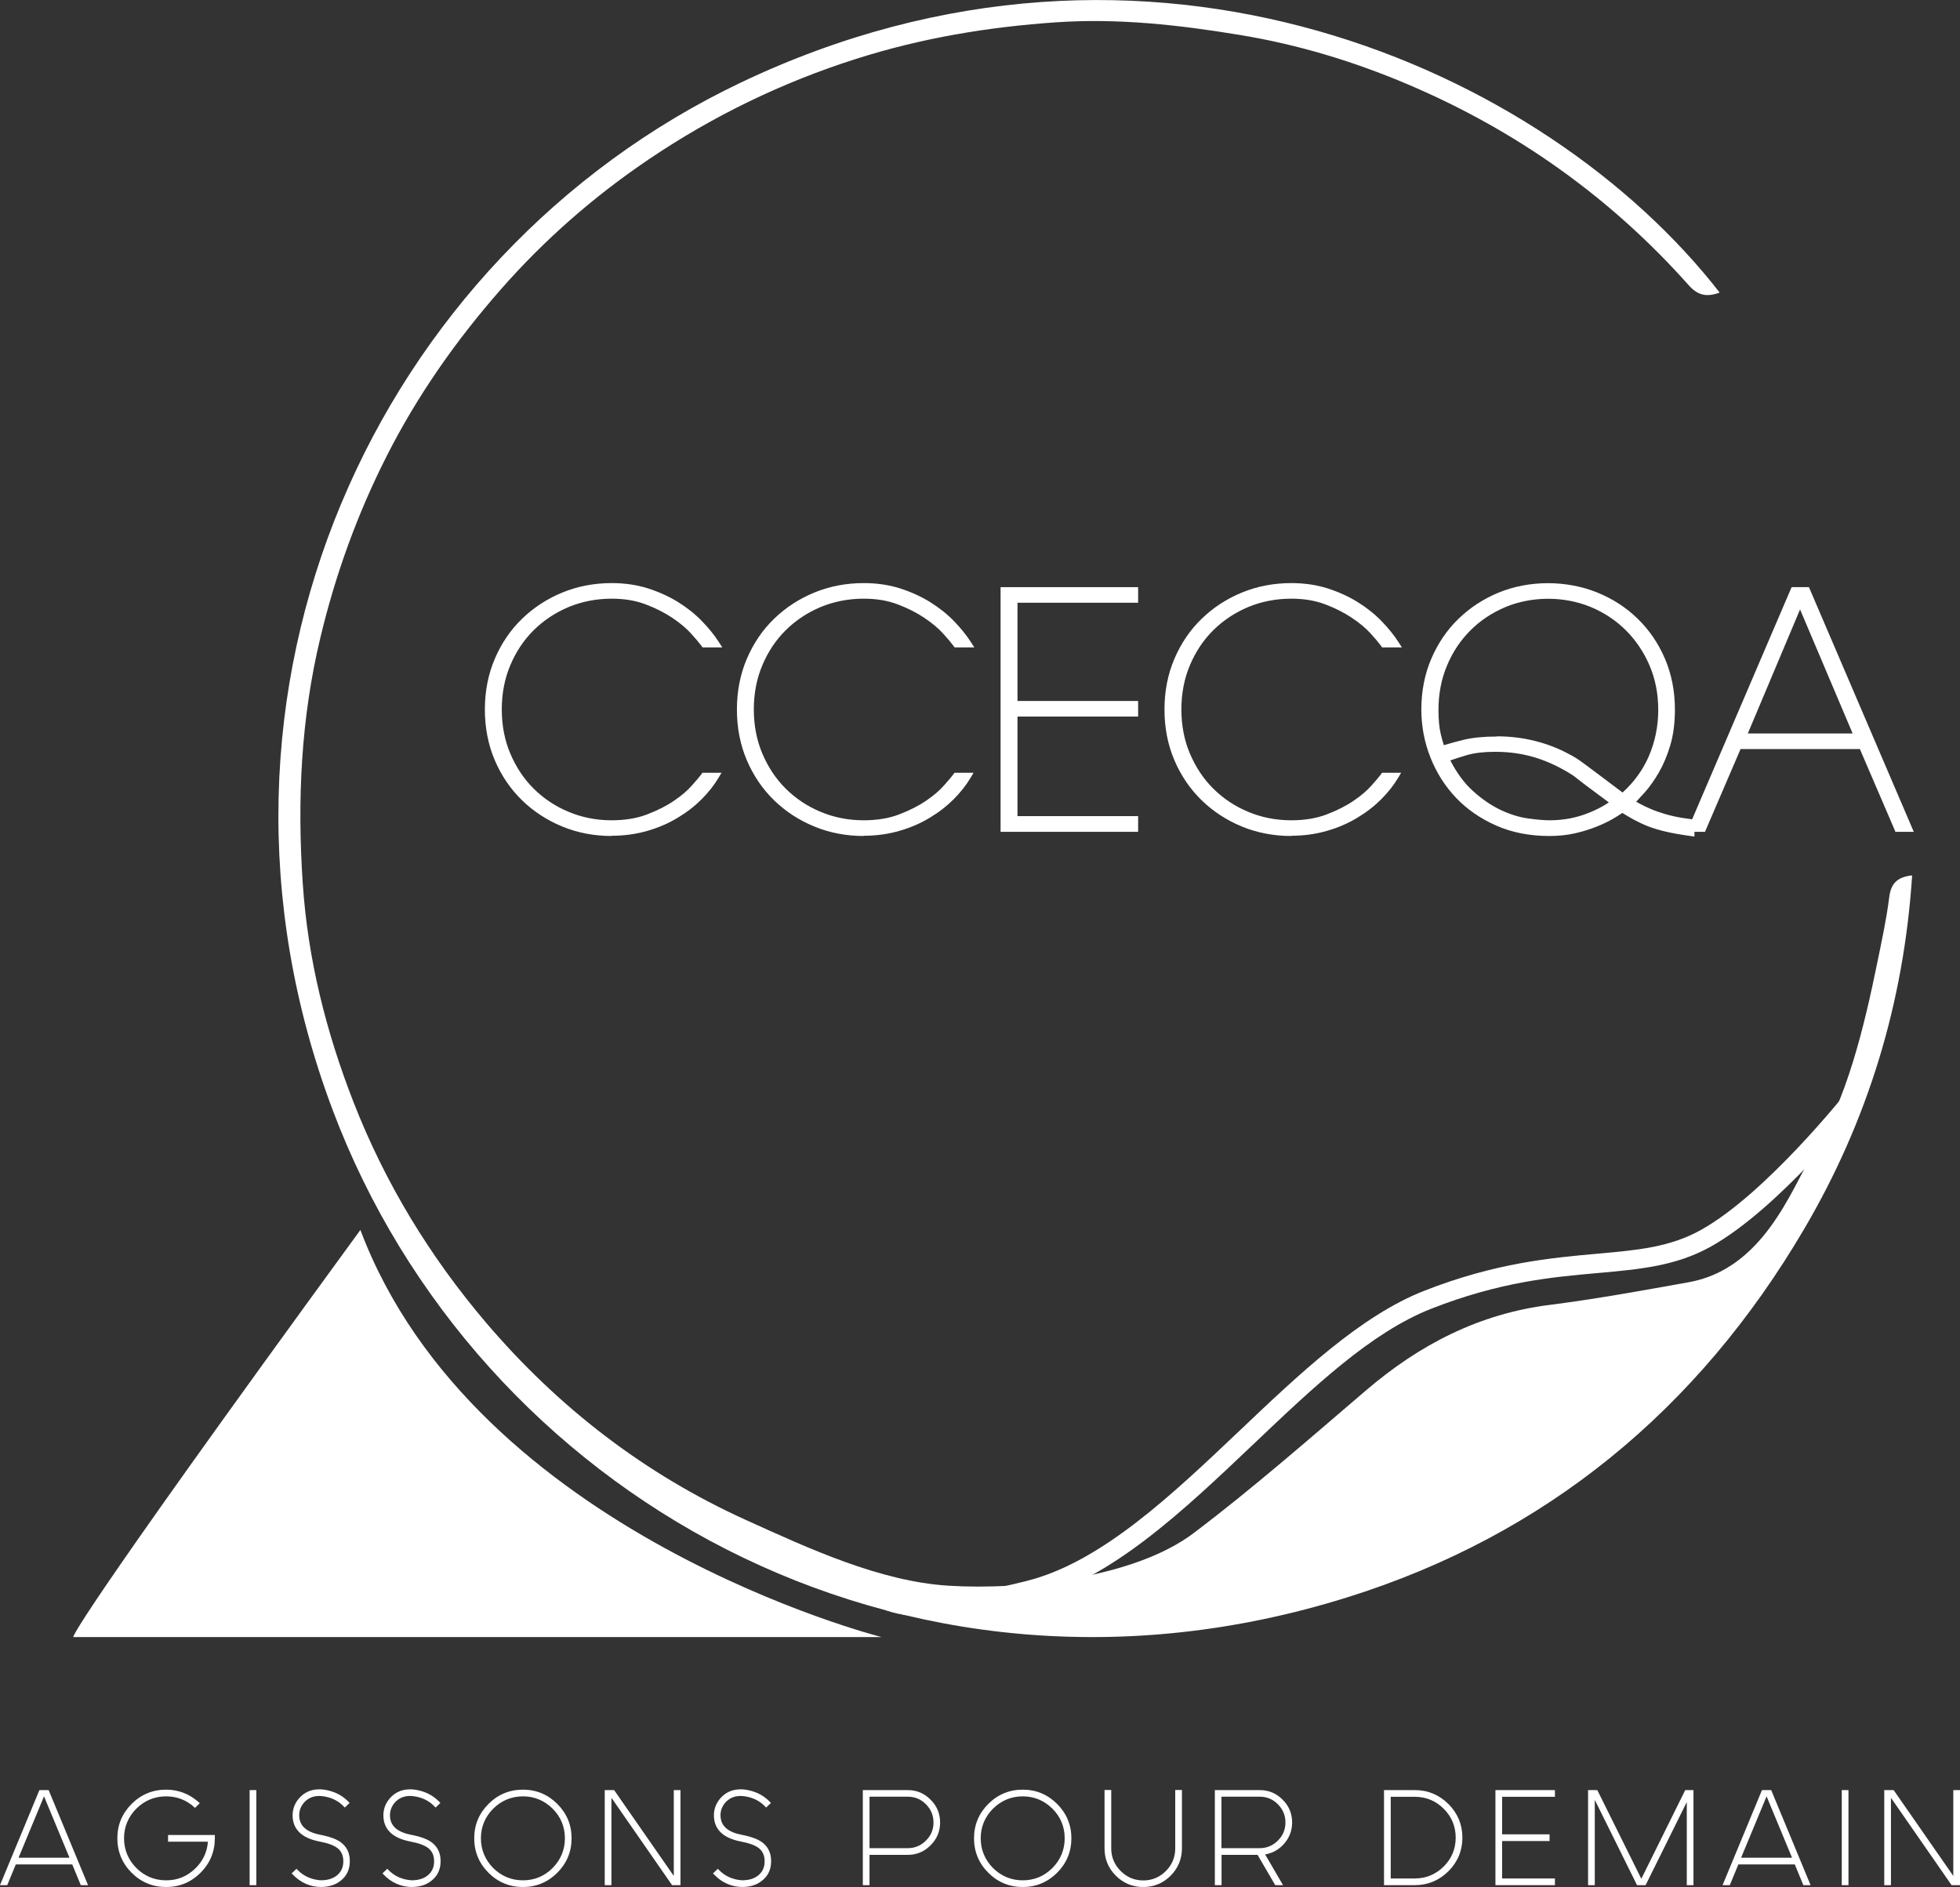 <?xml version="1.0" encoding="UTF-8"?>
<svg xmlns="http://www.w3.org/2000/svg" id="Calque_2" viewBox="0 0 178.55 171.91">
  <rect x="0" y="0" width="178.55" height="171.91" fill="#333333" stroke="none"/>
  <defs>
    <style>.cls-1{fill:#fff;stroke-width:0px;}</style>
  </defs>
  <g id="Calque_1-2">
    <path class="cls-1" d="m156.66,26.65c-1.2.45-2.01.25-2.82-.66-7.15-8.04-15.75-14.13-25.63-18.32-4.88-2.07-9.95-3.61-15.23-4.48-5.56-.92-11.12-1.54-16.73-1.16-6.19.42-12.28,1.43-18.25,3.33-6.76,2.15-13.04,5.2-18.89,9.15-4.99,3.37-9.51,7.32-13.49,11.86-4.09,4.66-7.62,9.69-10.42,15.23-2.66,5.26-4.64,10.74-6.01,16.47-1.78,7.4-2.12,14.87-1.61,22.41.46,6.9,2.12,13.51,4.63,19.94,2.89,7.4,6.96,14.07,12.08,20.09,6.57,7.71,14.45,13.79,23.68,17.97,5.67,2.57,12.17,5.59,18.44,5.98,6.82.42,16.97-.75,22.31-4.78,5.44-4.11,10.57-8.62,15.76-13.05,4.85-4.14,10.26-6.94,16.67-7.75,4.25-.54,8.47-1.31,12.7-2.07,6.75-1.21,9.3-8.34,11.22-11.6,3.18-4.94,4.77-11.78,5.95-17.53.4-1.96.83-3.93,1.08-5.92.15-1.22.67-1.86,2.09-2.01-.75,11.57-4.02,22.34-9.87,32.27-9.64,16.39-23.49,27.85-41.62,33.51-40.63,12.71-79.27-9.58-92.38-44.37C15.88,62.86,34.4,23.3,67.45,7.54c37.15-17.72,73.38-1.26,89.21,19.12Z"></path>
    <path class="cls-1" d="m84.32,147.23c-4.28,0-5.15-1.49-5.32-2.13l1.7-.46c-.02-.06-.03-.09-.03-.09.01.02,1.62,2.32,12.88-.53,6.77-1.71,13.18-7.81,19.39-13.7,5.4-5.13,10.99-10.44,16.76-12.71,6.52-2.57,11.65-3.02,15.76-3.39,3.71-.33,6.65-.59,9.47-2.16,5.95-3.3,13.27-12.55,13.35-12.64l1.39,1.09c-.31.39-7.61,9.62-13.88,13.09-3.15,1.74-6.4,2.03-10.17,2.37-4.21.37-8.99.8-15.27,3.27-5.45,2.15-10.67,7.1-16.19,12.35-6.37,6.05-12.96,12.31-20.17,14.13-4.37,1.1-7.46,1.5-9.66,1.5Z"></path>
    <path class="cls-1" d="m80.31,149.14s-37.04-9.36-47.48-37.09c-27.06,37.09-26.15,37.09-26.15,37.09h73.63Z"></path>
    <path class="cls-1" d="m65.16,70.75c-.37.62-.86,1.24-1.46,1.84-.6.6-1.31,1.15-2.1,1.64-.8.49-1.7.88-2.69,1.17-.99.29-2.06.44-3.19.44-1.56,0-3.01-.28-4.37-.83-1.35-.56-2.54-1.33-3.56-2.32-1.02-.99-1.83-2.18-2.41-3.55-.58-1.37-.88-2.87-.88-4.48s.29-3.11.88-4.49c.58-1.37,1.39-2.56,2.41-3.55,1.02-.99,2.21-1.77,3.56-2.32s2.81-.83,4.37-.83c1.15,0,2.22.16,3.2.47.98.31,1.87.72,2.67,1.21.8.5,1.5,1.06,2.1,1.68.6.62,1.1,1.24,1.49,1.84h-1.02c-.21-.29-.55-.69-.99-1.18-.45-.49-1.03-.98-1.74-1.46-.71-.48-1.54-.9-2.5-1.26-.95-.36-2.03-.54-3.21-.54-1.44,0-2.79.26-4.05.79-1.26.53-2.35,1.26-3.29,2.18-.94.93-1.67,2.03-2.21,3.3-.54,1.27-.8,2.66-.8,4.16s.27,2.89.8,4.16c.54,1.27,1.27,2.37,2.21,3.3.93.93,2.03,1.66,3.29,2.18,1.26.53,2.6.79,4.05.79,1.27,0,2.39-.19,3.36-.56.97-.37,1.81-.8,2.51-1.28.7-.48,1.27-.96,1.69-1.44s.72-.83.88-1.05h.99Z"></path>
    <path class="cls-1" d="m55.72,76.16c-1.59,0-3.11-.29-4.49-.86-1.39-.57-2.62-1.37-3.67-2.39-1.05-1.02-1.89-2.25-2.49-3.66-.6-1.41-.9-2.96-.9-4.61s.3-3.21.9-4.61c.6-1.41,1.43-2.64,2.49-3.66,1.05-1.02,2.28-1.82,3.67-2.39,1.39-.57,2.9-.86,4.49-.86,1.18,0,2.29.16,3.3.48,1,.32,1.93.74,2.75,1.25.82.51,1.55,1.09,2.17,1.73.62.64,1.13,1.27,1.53,1.89l.33.51h-1.8l-.1-.14c-.21-.28-.53-.67-.97-1.15-.43-.47-.99-.94-1.68-1.4-.68-.46-1.5-.88-2.43-1.23-.91-.35-1.95-.52-3.1-.52-1.39,0-2.71.26-3.92.76-1.21.51-2.28,1.22-3.18,2.11-.9.89-1.62,1.97-2.13,3.19-.52,1.22-.78,2.58-.78,4.03s.26,2.81.78,4.03c.52,1.22,1.23,2.3,2.13,3.19.9.89,1.97,1.61,3.18,2.11,1.21.51,2.53.77,3.92.77,1.22,0,2.31-.18,3.24-.54.94-.36,1.77-.78,2.44-1.24.68-.46,1.23-.93,1.63-1.39.42-.47.71-.81.86-1.02l.1-.14h1.74l-.3.5c-.38.64-.89,1.28-1.51,1.91-.62.62-1.35,1.19-2.17,1.68-.82.5-1.75.91-2.77,1.2-1.02.3-2.12.45-3.28.45Zm0-22.38c-1.51,0-2.94.27-4.24.81-1.31.54-2.47,1.3-3.46,2.25-.99.96-1.77,2.12-2.34,3.44-.56,1.33-.85,2.79-.85,4.36s.29,3.03.85,4.36c.56,1.33,1.35,2.49,2.34,3.44.99.96,2.15,1.72,3.46,2.25,1.31.54,2.74.81,4.24.81,1.09,0,2.13-.14,3.09-.43.96-.28,1.84-.66,2.61-1.13.77-.47,1.46-1,2.04-1.59.42-.42.78-.85,1.09-1.28h-.22c-.17.22-.44.53-.8.93-.44.5-1.03,1-1.75,1.49-.72.49-1.59.94-2.58,1.32-1.01.38-2.18.58-3.48.58-1.48,0-2.88-.28-4.17-.82-1.29-.54-2.43-1.3-3.39-2.25-.96-.95-1.73-2.1-2.28-3.4-.55-1.3-.83-2.75-.83-4.29s.28-2.99.83-4.29c.55-1.3,1.32-2.45,2.28-3.4.96-.95,2.1-1.71,3.39-2.25,1.29-.54,2.7-.82,4.17-.82,1.22,0,2.35.19,3.33.57.98.37,1.84.81,2.57,1.3.73.49,1.33,1,1.8,1.51.39.43.7.78.91,1.07h.22c-.31-.42-.68-.85-1.1-1.28-.58-.6-1.27-1.15-2.04-1.63-.77-.48-1.65-.88-2.6-1.18-.95-.3-1.99-.45-3.1-.45Z"></path>
    <path class="cls-1" d="m88.12,70.75c-.37.62-.86,1.24-1.46,1.84-.6.6-1.31,1.15-2.1,1.64-.8.49-1.7.88-2.69,1.17-.99.29-2.06.44-3.19.44-1.56,0-3.01-.28-4.37-.83s-2.54-1.33-3.56-2.32c-1.02-.99-1.83-2.18-2.41-3.55-.58-1.37-.88-2.87-.88-4.48s.29-3.11.88-4.49,1.39-2.56,2.41-3.55c1.02-.99,2.21-1.77,3.56-2.32s2.81-.83,4.37-.83c1.15,0,2.22.16,3.2.47.98.31,1.87.72,2.67,1.21.8.5,1.5,1.06,2.1,1.68.6.62,1.1,1.24,1.49,1.84h-1.02c-.21-.29-.55-.69-.99-1.18-.45-.49-1.03-.98-1.74-1.46-.71-.48-1.54-.9-2.5-1.26-.95-.36-2.03-.54-3.21-.54-1.44,0-2.79.26-4.05.79-1.26.53-2.35,1.26-3.29,2.18-.94.93-1.67,2.03-2.21,3.3-.54,1.27-.8,2.66-.8,4.16s.27,2.89.8,4.16c.54,1.27,1.27,2.37,2.21,3.3.93.93,2.03,1.66,3.29,2.18,1.26.53,2.6.79,4.05.79,1.27,0,2.39-.19,3.36-.56.97-.37,1.81-.8,2.51-1.28.7-.48,1.27-.96,1.69-1.44s.72-.83.88-1.05h.99Z"></path>
    <path class="cls-1" d="m78.68,76.16c-1.59,0-3.11-.29-4.49-.86-1.39-.57-2.62-1.37-3.67-2.39-1.05-1.02-1.89-2.25-2.49-3.66-.6-1.41-.9-2.96-.9-4.61s.3-3.21.9-4.61c.6-1.41,1.43-2.64,2.49-3.66,1.05-1.02,2.28-1.82,3.67-2.39,1.39-.57,2.9-.86,4.49-.86,1.18,0,2.29.16,3.3.48,1,.32,1.93.74,2.75,1.25.82.51,1.55,1.09,2.17,1.73.62.64,1.13,1.27,1.53,1.89l.33.51h-1.8l-.1-.14c-.21-.28-.53-.67-.97-1.15-.43-.47-.99-.94-1.68-1.4-.68-.46-1.5-.88-2.43-1.23-.91-.35-1.95-.52-3.1-.52-1.39,0-2.71.26-3.92.76-1.21.51-2.28,1.22-3.18,2.11-.9.89-1.62,1.97-2.13,3.19-.52,1.22-.78,2.58-.78,4.03s.26,2.81.78,4.03c.52,1.22,1.23,2.3,2.13,3.19.9.89,1.97,1.61,3.18,2.11,1.21.51,2.53.77,3.92.77,1.22,0,2.31-.18,3.24-.54.94-.36,1.77-.78,2.44-1.24.68-.46,1.23-.93,1.63-1.39.42-.47.71-.81.86-1.02l.1-.14h1.74l-.3.5c-.38.64-.89,1.28-1.51,1.91-.62.62-1.35,1.19-2.17,1.68-.82.5-1.75.91-2.77,1.2-1.02.3-2.12.45-3.28.45Zm0-22.38c-1.51,0-2.94.27-4.24.81-1.31.54-2.47,1.3-3.46,2.25-.99.96-1.77,2.12-2.34,3.44-.56,1.33-.85,2.79-.85,4.36s.29,3.03.85,4.36c.56,1.33,1.35,2.49,2.34,3.44.99.96,2.15,1.72,3.46,2.25,1.31.54,2.74.81,4.24.81,1.09,0,2.13-.14,3.09-.43.96-.28,1.84-.66,2.61-1.13.77-.47,1.46-1,2.04-1.59.42-.42.78-.85,1.09-1.28h-.22c-.17.22-.44.53-.8.93-.44.5-1.03,1-1.75,1.49-.72.49-1.59.94-2.58,1.32-1.01.38-2.18.58-3.48.58-1.48,0-2.88-.28-4.17-.82-1.29-.54-2.43-1.3-3.39-2.25-.96-.95-1.73-2.1-2.28-3.4-.55-1.3-.83-2.75-.83-4.29s.28-2.99.83-4.29c.55-1.3,1.32-2.45,2.28-3.4.96-.95,2.1-1.71,3.39-2.25,1.29-.54,2.7-.82,4.17-.82,1.22,0,2.35.19,3.33.57.98.37,1.84.81,2.57,1.3.73.49,1.33,1,1.8,1.51.39.43.7.78.91,1.07h.22c-.31-.42-.68-.85-1.1-1.28-.58-.6-1.27-1.15-2.04-1.63-.77-.48-1.65-.88-2.6-1.18-.95-.3-1.99-.45-3.1-.45Z"></path>
    <path class="cls-1" d="m103.35,53.83v.76h-10.99v9.61h10.99v.76h-10.99v9.73h10.99v.76h-11.86v-21.62h11.86Z"></path>
    <path class="cls-1" d="m103.68,75.78h-12.53v-22.29h12.53v1.42h-10.99v8.95h10.99v1.42h-10.99v9.07h10.99v1.42Zm-11.86-.66h11.2v-.1h-10.99v-10.39h10.99v-.1h-10.99v-10.28h10.99v-.1h-11.2v20.96Z"></path>
    <path class="cls-1" d="m127.07,70.75c-.37.62-.86,1.24-1.46,1.84-.6.6-1.31,1.15-2.1,1.64-.8.49-1.7.88-2.69,1.17-.99.29-2.06.44-3.19.44-1.56,0-3.01-.28-4.37-.83-1.35-.56-2.54-1.33-3.56-2.32-1.02-.99-1.83-2.18-2.41-3.55-.58-1.37-.88-2.87-.88-4.48s.29-3.11.88-4.49c.58-1.37,1.39-2.56,2.41-3.55,1.02-.99,2.21-1.77,3.56-2.32s2.81-.83,4.37-.83c1.15,0,2.22.16,3.2.47.98.31,1.87.72,2.67,1.21.8.5,1.5,1.06,2.1,1.68.6.62,1.1,1.24,1.49,1.84h-1.02c-.21-.29-.55-.69-.99-1.18-.45-.49-1.03-.98-1.74-1.46-.71-.48-1.54-.9-2.5-1.26-.95-.36-2.03-.54-3.21-.54-1.44,0-2.79.26-4.05.79-1.26.53-2.35,1.26-3.29,2.18-.94.93-1.67,2.03-2.21,3.3-.54,1.27-.8,2.66-.8,4.16s.27,2.89.8,4.16c.54,1.27,1.27,2.37,2.21,3.3.93.93,2.03,1.66,3.29,2.18,1.26.53,2.6.79,4.05.79,1.27,0,2.39-.19,3.36-.56.97-.37,1.81-.8,2.51-1.28.7-.48,1.27-.96,1.69-1.44s.72-.83.88-1.05h.99Z"></path>
    <path class="cls-1" d="m117.63,76.16c-1.59,0-3.11-.29-4.49-.86-1.39-.57-2.62-1.37-3.67-2.39-1.05-1.02-1.89-2.25-2.49-3.66-.6-1.41-.9-2.96-.9-4.61s.3-3.21.9-4.61c.6-1.41,1.43-2.64,2.49-3.66,1.05-1.02,2.28-1.82,3.67-2.39,1.39-.57,2.9-.86,4.49-.86,1.18,0,2.29.16,3.3.48,1,.32,1.93.74,2.75,1.25.82.51,1.55,1.09,2.17,1.73.62.64,1.13,1.27,1.53,1.89l.33.51h-1.8l-.1-.14c-.21-.28-.53-.67-.97-1.15-.43-.47-.99-.94-1.68-1.4-.68-.46-1.5-.88-2.43-1.23-.91-.35-1.95-.52-3.1-.52-1.39,0-2.71.26-3.92.76-1.21.51-2.28,1.22-3.18,2.11-.9.89-1.62,1.97-2.13,3.19-.52,1.22-.78,2.58-.78,4.03s.26,2.81.78,4.03c.52,1.22,1.23,2.3,2.13,3.19.9.89,1.97,1.61,3.18,2.11,1.21.51,2.53.77,3.92.77,1.22,0,2.31-.18,3.24-.54.94-.36,1.77-.78,2.44-1.24.68-.46,1.23-.93,1.63-1.39.42-.47.71-.81.86-1.02l.1-.14h1.74l-.3.5c-.38.64-.89,1.28-1.51,1.91-.62.62-1.35,1.19-2.17,1.68-.82.5-1.75.91-2.77,1.2-1.02.3-2.12.45-3.28.45Zm0-22.38c-1.51,0-2.94.27-4.24.81-1.31.54-2.47,1.3-3.46,2.25-.99.96-1.77,2.12-2.34,3.44-.56,1.33-.85,2.79-.85,4.36s.29,3.03.85,4.36c.56,1.33,1.35,2.49,2.34,3.44.99.96,2.15,1.72,3.46,2.25,1.31.54,2.74.81,4.24.81,1.09,0,2.13-.14,3.09-.43.96-.28,1.84-.66,2.61-1.13.77-.47,1.46-1,2.04-1.59.42-.42.78-.85,1.09-1.28h-.22c-.17.22-.44.53-.8.93-.44.5-1.03,1-1.75,1.49-.72.49-1.59.94-2.58,1.32-1.01.38-2.18.58-3.48.58-1.48,0-2.88-.28-4.17-.82-1.29-.54-2.43-1.3-3.39-2.25-.96-.95-1.73-2.1-2.28-3.4-.55-1.3-.83-2.75-.83-4.29s.28-2.99.83-4.29c.55-1.3,1.32-2.45,2.28-3.4.96-.95,2.1-1.71,3.39-2.25,1.29-.54,2.7-.82,4.17-.82,1.22,0,2.35.19,3.33.57.98.37,1.84.81,2.57,1.3.73.49,1.33,1,1.8,1.51.39.43.7.78.91,1.07h.22c-.31-.42-.68-.85-1.1-1.28-.58-.6-1.27-1.15-2.04-1.63-.77-.48-1.65-.88-2.6-1.18-.95-.3-1.99-.45-3.1-.45Z"></path>
    <path class="cls-1" d="m154.04,75.83c-.86-.12-1.58-.24-2.18-.38-.59-.14-1.11-.29-1.56-.47s-.87-.37-1.26-.58c-.39-.21-.81-.46-1.26-.73-.27.19-.62.41-1.04.66-.42.24-.91.48-1.48.7s-1.19.41-1.88.57c-.69.16-1.45.23-2.27.23-1.73,0-3.3-.31-4.69-.92-1.39-.61-2.58-1.43-3.55-2.45-.97-1.02-1.73-2.21-2.26-3.57-.54-1.35-.8-2.77-.8-4.25,0-1.62.29-3.11.88-4.49.58-1.37,1.39-2.56,2.41-3.55,1.02-.99,2.21-1.77,3.56-2.32s2.81-.83,4.37-.83,2.99.28,4.35.83c1.36.56,2.56,1.33,3.58,2.32,1.02.99,1.83,2.18,2.41,3.55.58,1.37.88,2.87.88,4.49,0,1.19-.14,2.24-.41,3.16-.27.92-.61,1.72-1.01,2.41-.4.69-.81,1.28-1.24,1.75-.43.48-.79.86-1.08,1.15.41.24.81.45,1.2.64.39.19.79.36,1.21.51.42.15.88.28,1.39.4.51.12,1.08.22,1.72.3v.88Zm-22.73-7.54c.58-.19,1.28-.39,2.07-.58.8-.19,1.78-.29,2.95-.29s2.32.14,3.4.41c1.08.27,2.09.66,3.02,1.17.23.12.45.24.66.37.2.13.48.32.82.57.34.25.79.59,1.34,1.01.56.42,1.3.98,2.24,1.68,1.19-1.03,2.08-2.23,2.67-3.59.59-1.36.89-2.82.89-4.37s-.27-2.9-.82-4.17c-.55-1.27-1.29-2.37-2.22-3.3-.94-.93-2.03-1.66-3.29-2.19-1.26-.53-2.6-.79-4.02-.79s-2.79.26-4.05.79c-1.26.53-2.35,1.26-3.29,2.19-.94.93-1.67,2.03-2.21,3.3s-.8,2.66-.8,4.17c0,.92.07,1.67.21,2.25.14.58.27,1.04.41,1.39Zm.35.82c.64,1.33,1.4,2.39,2.28,3.18.88.79,1.76,1.39,2.64,1.8.89.41,1.74.68,2.56.79s1.49.18,2.02.18c.66,0,1.3-.06,1.9-.18.6-.12,1.16-.28,1.67-.47.51-.2.96-.41,1.37-.64.41-.23.75-.45,1.02-.67-.14-.1-.4-.29-.79-.58-.39-.29-.79-.59-1.2-.89s-.93-.71-1.58-1.21c-1.17-.76-2.35-1.33-3.54-1.7-1.19-.37-2.45-.56-3.8-.56-1.05,0-1.93.1-2.63.31-.7.21-1.34.42-1.93.63Z"></path>
    <path class="cls-1" d="m154.37,76.21l-.38-.05c-.86-.12-1.61-.25-2.21-.39-.6-.14-1.15-.3-1.61-.48-.46-.18-.89-.38-1.3-.6-.34-.19-.7-.39-1.08-.63-.25.17-.54.35-.88.55-.43.25-.94.49-1.52.72-.58.23-1.23.43-1.93.59-.71.16-1.5.24-2.34.24-1.77,0-3.4-.32-4.82-.95-1.43-.63-2.66-1.48-3.66-2.53-1-1.05-1.78-2.28-2.33-3.67-.55-1.38-.83-2.86-.83-4.37,0-1.65.3-3.21.9-4.61.6-1.41,1.43-2.64,2.49-3.66,1.05-1.02,2.28-1.82,3.67-2.39,2.75-1.13,6.16-1.14,8.97,0,1.4.57,2.64,1.37,3.68,2.39,1.05,1.02,1.89,2.25,2.49,3.66.6,1.41.9,2.96.9,4.61,0,1.21-.14,2.31-.42,3.25-.28.94-.63,1.77-1.04,2.48-.41.71-.84,1.31-1.28,1.81-.3.33-.56.61-.79.86.27.15.54.29.8.42.38.18.77.35,1.18.49.4.14.86.28,1.35.39.5.12,1.06.21,1.69.29l.29.04v1.55Zm-13.33-22.43c-1.51,0-2.94.27-4.24.81-1.31.54-2.47,1.3-3.46,2.25-.99.96-1.77,2.12-2.34,3.44-.56,1.33-.85,2.79-.85,4.36,0,1.43.26,2.82.78,4.13.52,1.31,1.26,2.47,2.2,3.46.94.99,2.1,1.79,3.44,2.38,1.34.59,2.88.89,4.56.89.79,0,1.53-.08,2.19-.23.67-.15,1.29-.34,1.83-.55.55-.22,1.03-.45,1.43-.68.41-.24.75-.45,1.01-.64l.18-.13.19.11c.44.27.86.51,1.24.72.38.21.79.4,1.22.57.43.17.94.32,1.52.45.49.11,1.09.22,1.77.32v-.2c-.54-.07-1.03-.16-1.47-.27-.52-.12-1-.26-1.42-.41-.43-.15-.85-.33-1.25-.52s-.8-.41-1.22-.65l-.37-.22.3-.3c.29-.29.65-.67,1.07-1.14.41-.46.82-1.03,1.2-1.7.38-.67.71-1.45.98-2.34.26-.88.4-1.91.4-3.06,0-1.56-.29-3.03-.85-4.36-.56-1.33-1.35-2.48-2.34-3.44-.99-.96-2.16-1.72-3.47-2.25-1.32-.54-2.74-.81-4.23-.81Zm.12,21.62c-.54,0-1.23-.06-2.06-.18-.84-.12-1.74-.4-2.65-.82-.91-.42-1.83-1.05-2.73-1.86-.9-.82-1.7-1.92-2.36-3.29l-.16-.33.34-.13c.59-.22,1.25-.43,1.95-.64.73-.21,1.64-.32,2.72-.32,1.37,0,2.68.19,3.9.57,1.21.38,2.43.96,3.62,1.73.66.52,1.19.92,1.59,1.22.41.3.81.6,1.2.89.39.29.65.48.78.58l.36.25-.34.27c-.29.23-.65.46-1.07.7-.42.23-.9.46-1.41.66-.53.2-1.11.37-1.72.49-.62.12-1.28.18-1.96.18Zm-9.03-6.1c.59,1.13,1.27,2.06,2.04,2.75.85.77,1.71,1.35,2.56,1.75.85.4,1.68.65,2.46.76.8.11,1.46.17,1.97.17.64,0,1.26-.06,1.84-.17.58-.11,1.12-.27,1.61-.46.49-.19.94-.4,1.33-.62.23-.13.44-.25.62-.38-.12-.09-.26-.2-.43-.32-.39-.29-.79-.59-1.2-.89-.41-.3-.94-.71-1.59-1.22-1.11-.72-2.27-1.28-3.43-1.64-1.15-.36-2.4-.54-3.7-.54-1.02,0-1.87.1-2.54.29-.55.16-1.08.33-1.56.5Zm15.71,3.74l-.21-.16c-.94-.7-1.68-1.26-2.24-1.68-.55-.42-1-.75-1.34-1.01-.33-.24-.6-.43-.79-.55-.2-.12-.41-.24-.63-.35-.92-.49-1.91-.88-2.96-1.14-1.05-.26-2.17-.4-3.32-.4s-2.1.09-2.87.28c-.78.19-1.47.39-2.05.58l-.3.1-.11-.29c-.14-.37-.29-.85-.42-1.43-.14-.6-.21-1.38-.21-2.32,0-1.54.28-2.99.83-4.3.55-1.31,1.32-2.45,2.28-3.41.96-.96,2.1-1.72,3.39-2.26,2.56-1.08,5.72-1.09,8.32,0,1.29.54,2.43,1.3,3.39,2.26.96.95,1.73,2.1,2.29,3.41.56,1.31.85,2.75.85,4.3s-.31,3.1-.92,4.5c-.61,1.4-1.54,2.65-2.76,3.71l-.2.18Zm-11.5-5.96c1.21,0,2.38.14,3.49.42s2.15.68,3.1,1.2c.23.12.46.24.67.38.21.13.49.33.84.59.34.25.79.59,1.35,1.01.51.39,1.18.89,2.02,1.52,1.05-.95,1.85-2.06,2.39-3.3.57-1.32.86-2.74.86-4.23s-.27-2.81-.79-4.04c-.53-1.23-1.25-2.3-2.15-3.2-.9-.9-1.97-1.61-3.18-2.12-2.44-1.02-5.41-1.01-7.81,0-1.21.51-2.28,1.22-3.18,2.12-.9.9-1.62,1.97-2.13,3.2-.52,1.23-.78,2.58-.78,4.04,0,.89.07,1.62.2,2.17.1.41.19.76.29,1.05.52-.16,1.13-.33,1.79-.49.82-.2,1.84-.3,3.03-.3Z"></path>
    <path class="cls-1" d="m155.09,75.45h-.94l9.26-21.62h1.14l9.26,21.62h-.94l-3.24-7.54h-11.31l-3.24,7.54Zm3.62-8.3h10.55l-5.29-12.48-5.26,12.48Z"></path>
    <path class="cls-1" d="m174.33,75.78h-1.66l-3.24-7.54h-10.87l-3.24,7.54h-1.66l9.55-22.29h1.58l9.55,22.29Zm-1.22-.66h.22l-8.98-20.96h-.23l5.65,13.32h-11.55l5.62-13.32h-.2l-8.98,20.96h.22l3.24-7.54h11.74l3.24,7.54Zm-13.89-8.3h9.55l-4.79-11.3-4.76,11.3Z"></path>
    <path class="cls-1" d="m4.36,163.18l3.49,8.44h-.42l-.78-1.89H1.36l-.78,1.89H.17l3.5-8.44h.69Zm-2.83,6.16h4.96l-2.48-5.99-2.48,5.99Z"></path>
    <path class="cls-1" d="m8.02,171.74h-.66l-.78-1.89H1.44l-.78,1.89h-.66l3.59-8.66h.84l.03.07,3.56,8.59Zm-.51-.22h.18l-3.4-8.22h-.18v.02s2.56,6.14,2.56,6.14H1.36l2.56-6.16h-.18l-3.41,8.22h.18l.78-1.89h5.43l.78,1.89Zm-5.81-2.28h4.63l-2.32-5.59-2.32,5.59Z"></path>
    <path class="cls-1" d="m19.45,167.28v.19c0,1.2-.42,2.22-1.27,3.06-.84.85-1.86,1.27-3.05,1.27s-2.22-.42-3.06-1.27c-.85-.84-1.27-1.86-1.27-3.06s.42-2.21,1.27-3.05c.84-.85,1.86-1.27,3.06-1.27,1.11,0,2.08.38,2.91,1.12l-.28.28c-.75-.67-1.63-1.01-2.63-1.01-1.09,0-2.02.38-2.79,1.15-.77.77-1.15,1.7-1.15,2.78s.38,2.02,1.15,2.79c.77.77,1.7,1.15,2.79,1.15s1.96-.36,2.72-1.09c.76-.72,1.16-1.61,1.21-2.65h-3.64v-.39h4.03Z"></path>
    <path class="cls-1" d="m15.13,171.91c-1.22,0-2.28-.44-3.14-1.3-.86-.86-1.3-1.92-1.3-3.14s.44-2.27,1.3-3.13c.86-.86,1.92-1.3,3.14-1.3,1.13,0,2.13.39,2.98,1.15l.09.08-.43.43-.08-.07c-.72-.65-1.58-.98-2.56-.98-1.05,0-1.96.38-2.71,1.12-.74.75-1.12,1.66-1.12,2.7s.38,1.96,1.12,2.71c.75.74,1.66,1.12,2.71,1.12s1.9-.36,2.64-1.06c.7-.67,1.1-1.5,1.17-2.46h-3.63v-.61h4.26v.3c0,1.22-.44,2.28-1.3,3.14-.86.86-1.91,1.3-3.13,1.3Zm0-8.65c-1.16,0-2.16.42-2.98,1.24-.82.82-1.24,1.82-1.24,2.97s.42,2.16,1.24,2.98c.82.82,1.82,1.24,2.98,1.24s2.16-.42,2.97-1.24c.82-.82,1.24-1.82,1.24-2.98v-.08h-3.81v.17h3.65v.12c-.06,1.07-.48,1.99-1.25,2.73-.78.75-1.72,1.12-2.79,1.12s-2.08-.4-2.87-1.18c-.79-.79-1.19-1.76-1.19-2.87s.4-2.07,1.18-2.86c.79-.79,1.75-1.19,2.87-1.19.99,0,1.87.33,2.62.97l.12-.12c-.79-.68-1.71-1.02-2.74-1.02Z"></path>
    <path class="cls-1" d="m22.85,163.18h.39v8.44h-.39v-8.44Z"></path>
    <path class="cls-1" d="m23.35,171.74h-.61v-8.66h.61v8.66Zm-.39-.22h.17v-8.22h-.17v8.22Z"></path>
    <path class="cls-1" d="m31.77,169.38c.05.73-.17,1.32-.65,1.76-.43.39-.97.61-1.63.65-.04,0-.1,0-.16,0-1.01,0-1.87-.37-2.58-1.12l.28-.26c.44.46.97.77,1.61.91.33.07.6.1.83.08.55-.03,1-.2,1.35-.5.42-.36.62-.86.58-1.5-.03-.47-.22-.84-.56-1.12-.35-.27-.9-.48-1.66-.62l-.19-.04c-1.4-.31-2.13-1-2.19-2.09-.04-.62.15-1.17.56-1.63.42-.47.94-.73,1.56-.76.28-.03.6,0,.98.09.72.16,1.33.5,1.82,1.02l-.28.27c-.44-.47-.98-.77-1.64-.92-.33-.08-.61-.1-.85-.08-.52.03-.95.24-1.3.63-.34.39-.5.84-.46,1.36.05.93.74,1.52,2.05,1.77l.21.04c.69.14,1.21.35,1.58.61.48.35.74.83.78,1.45Z"></path>
    <path class="cls-1" d="m29.31,171.91c-1.04,0-1.93-.39-2.66-1.16l-.08-.08.44-.42.08.08c.42.44.94.74,1.55.88.31.07.58.1.8.08.53-.03.96-.19,1.29-.47.4-.34.58-.81.54-1.41-.03-.44-.2-.78-.52-1.04-.33-.26-.88-.46-1.62-.6l-.19-.04c-1.44-.32-2.21-1.05-2.28-2.19-.04-.65.16-1.23.59-1.72.43-.49.98-.76,1.63-.8.29-.03.63,0,1.01.09.74.17,1.37.52,1.88,1.06l.08.08-.44.42-.08-.08c-.42-.45-.95-.75-1.58-.89-.32-.07-.59-.1-.82-.08-.49.03-.9.23-1.23.59-.32.37-.47.79-.44,1.28.05.88.69,1.43,1.96,1.67l.2.04c.7.15,1.25.36,1.62.63.5.37.78.88.82,1.54.05.76-.18,1.39-.69,1.85-.44.41-1.02.64-1.7.68-.04,0-.1,0-.17,0Zm-2.42-1.23c.67.67,1.49,1.01,2.42,1.01.06,0,.12,0,.16,0,.64-.04,1.16-.25,1.57-.62.46-.42.66-.97.62-1.68h0c-.04-.59-.28-1.04-.73-1.37-.35-.25-.87-.45-1.53-.59l-.2-.03c-1.37-.26-2.09-.89-2.14-1.87-.03-.55.13-1.03.49-1.44.36-.41.83-.63,1.38-.67.25-.02.55,0,.88.08.63.14,1.17.43,1.61.87l.12-.12c-.46-.46-1.03-.77-1.69-.91-.36-.08-.68-.11-.94-.09-.59.04-1.09.28-1.49.73-.39.44-.57.96-.54,1.55.06,1.04.75,1.69,2.11,1.99l.19.04c.77.15,1.35.36,1.71.64.37.29.58.7.61,1.2.04.67-.17,1.2-.61,1.59-.37.32-.85.49-1.42.53-.23.02-.52,0-.86-.08-.61-.14-1.15-.43-1.58-.86l-.12.11Z"></path>
    <path class="cls-1" d="m40.03,169.38c.05.73-.17,1.32-.65,1.76-.43.39-.97.61-1.63.65-.04,0-.1,0-.16,0-1.01,0-1.87-.37-2.58-1.12l.28-.26c.44.46.97.77,1.61.91.33.07.6.1.83.08.55-.03,1-.2,1.35-.5.42-.36.62-.86.58-1.5-.03-.47-.22-.84-.56-1.12-.35-.27-.9-.48-1.66-.62l-.19-.04c-1.4-.31-2.13-1-2.19-2.09-.04-.62.15-1.17.56-1.63.42-.47.94-.73,1.56-.76.28-.03.6,0,.98.09.72.16,1.33.5,1.82,1.02l-.28.27c-.44-.47-.98-.77-1.64-.92-.33-.08-.61-.1-.85-.08-.52.03-.95.24-1.3.63-.34.39-.5.84-.46,1.36.05.93.74,1.52,2.05,1.77l.21.04c.69.14,1.21.35,1.58.61.48.35.74.83.78,1.45Z"></path>
    <path class="cls-1" d="m37.58,171.91c-1.04,0-1.93-.39-2.66-1.16l-.08-.08.44-.42.08.08c.42.44.94.74,1.55.88.31.07.58.1.8.08.53-.03.96-.19,1.29-.47.4-.34.58-.81.54-1.41-.03-.44-.2-.78-.52-1.04-.33-.26-.88-.46-1.62-.6l-.19-.04c-1.44-.32-2.21-1.05-2.28-2.19-.04-.65.16-1.23.59-1.72.43-.49.98-.76,1.63-.8.28-.03.63,0,1.01.09.74.17,1.37.52,1.88,1.06l.08.08-.44.42-.08-.08c-.42-.45-.95-.75-1.58-.89-.32-.07-.59-.1-.82-.08-.49.03-.9.23-1.23.59-.32.37-.47.79-.44,1.28.05.88.69,1.43,1.96,1.67l.2.04c.7.15,1.25.36,1.62.63.5.37.78.88.82,1.54.05.76-.18,1.39-.69,1.85-.44.41-1.02.64-1.7.68-.04,0-.1,0-.17,0Zm-2.42-1.23c.67.67,1.49,1.01,2.42,1.01.06,0,.12,0,.16,0,.64-.04,1.16-.25,1.57-.62.46-.42.66-.97.62-1.68h0c-.04-.59-.28-1.04-.73-1.37-.35-.25-.87-.45-1.53-.59l-.2-.03c-1.37-.26-2.09-.89-2.14-1.87-.03-.55.13-1.03.49-1.44.36-.41.83-.63,1.38-.67.25-.02.55,0,.88.08.63.14,1.17.43,1.61.87l.12-.12c-.46-.46-1.03-.77-1.69-.91-.36-.08-.67-.11-.94-.09-.59.04-1.09.28-1.49.73-.39.44-.57.96-.54,1.55.06,1.04.75,1.69,2.11,1.99l.19.04c.77.15,1.35.36,1.71.64.37.29.58.7.61,1.2.04.67-.17,1.2-.61,1.59-.37.32-.85.49-1.42.53-.23.02-.52,0-.86-.08-.61-.14-1.15-.43-1.58-.86l-.12.11Z"></path>
    <path class="cls-1" d="m44.58,170.53c-.85-.84-1.27-1.86-1.27-3.06s.42-2.21,1.27-3.05c.84-.85,1.86-1.27,3.06-1.27s2.21.42,3.05,1.27c.85.84,1.27,1.86,1.27,3.05s-.42,2.22-1.27,3.06c-.84.85-1.86,1.27-3.05,1.27s-2.22-.42-3.06-1.27Zm.27-5.84c-.77.77-1.15,1.7-1.15,2.78s.38,2.02,1.15,2.79c.77.77,1.7,1.15,2.79,1.15s2.01-.38,2.78-1.15c.77-.77,1.15-1.7,1.15-2.79s-.38-2.01-1.15-2.78c-.77-.77-1.7-1.15-2.78-1.15s-2.02.38-2.79,1.15Z"></path>
    <path class="cls-1" d="m47.64,171.91c-1.22,0-2.28-.44-3.14-1.3h0c-.86-.86-1.3-1.92-1.3-3.14s.44-2.27,1.3-3.13c.86-.86,1.92-1.3,3.14-1.3s2.27.44,3.13,1.3c.86.86,1.3,1.91,1.3,3.13s-.44,2.28-1.3,3.14c-.86.86-1.91,1.3-3.13,1.3Zm0-8.65c-1.16,0-2.16.42-2.98,1.24-.82.82-1.24,1.82-1.24,2.97s.42,2.16,1.24,2.98h0c.82.82,1.82,1.24,2.98,1.24s2.16-.42,2.97-1.24c.82-.82,1.24-1.82,1.24-2.98s-.42-2.16-1.24-2.97c-.82-.82-1.82-1.24-2.97-1.24Zm0,8.26c-1.11,0-2.08-.4-2.87-1.18-.79-.79-1.19-1.75-1.19-2.87s.4-2.07,1.19-2.86h0c.79-.79,1.75-1.19,2.87-1.19s2.07.4,2.86,1.18c.79.79,1.19,1.75,1.19,2.86s-.4,2.07-1.18,2.87c-.79.79-1.75,1.19-2.86,1.19Zm-2.71-6.75c-.74.75-1.12,1.66-1.12,2.7s.38,1.96,1.12,2.71c.75.74,1.66,1.12,2.71,1.12s1.96-.38,2.7-1.12c.74-.75,1.12-1.66,1.12-2.71s-.38-1.96-1.12-2.7c-.75-.74-1.66-1.12-2.7-1.12s-1.96.38-2.71,1.12Z"></path>
    <path class="cls-1" d="m61.88,163.18v8.44h-.6l-5.69-8.2v8.2h-.39v-8.44h.69l5.6,8.06v-8.06h.39Z"></path>
    <path class="cls-1" d="m61.99,171.74h-.77l-.03-.05-5.49-7.91v7.96h-.61v-8.66h.86l.03.05,5.4,7.77v-7.82h.61v8.66Zm-.39-.22h.17v-8.22h-.17v8.22Zm-.26,0h.2l-5.71-8.22h-.2l.05.07,5.66,8.15Zm-6.03,0h.17v-8.22h-.17v8.22Z"></path>
    <path class="cls-1" d="m70.15,169.38c.05.73-.17,1.32-.65,1.76-.43.39-.97.61-1.63.65-.04,0-.1,0-.16,0-1.01,0-1.87-.37-2.58-1.12l.28-.26c.44.46.97.77,1.61.91.33.07.6.1.83.08.55-.03,1-.2,1.35-.5.42-.36.62-.86.58-1.5-.03-.47-.22-.84-.56-1.12-.35-.27-.9-.48-1.66-.62l-.19-.04c-1.4-.31-2.13-1-2.19-2.09-.04-.62.15-1.17.56-1.63.42-.47.94-.73,1.56-.76.28-.03.6,0,.98.09.72.16,1.33.5,1.82,1.02l-.28.27c-.44-.47-.98-.77-1.64-.92-.33-.08-.61-.1-.85-.08-.52.03-.95.24-1.3.63-.34.39-.5.84-.46,1.36.05.93.74,1.52,2.05,1.77l.21.04c.69.14,1.21.35,1.58.61.48.35.74.83.78,1.45Z"></path>
    <path class="cls-1" d="m67.69,171.91c-1.04,0-1.93-.39-2.66-1.16l-.08-.08.44-.42.08.08c.42.44.94.74,1.55.88.31.07.58.1.8.08.53-.03.96-.19,1.29-.47.4-.34.58-.81.54-1.41-.03-.44-.2-.78-.52-1.04-.33-.26-.88-.46-1.62-.6l-.19-.04c-1.44-.32-2.21-1.05-2.28-2.19-.04-.65.16-1.23.59-1.72.43-.49.98-.76,1.63-.8.28-.03.63,0,1.01.09.74.17,1.37.52,1.88,1.06l.08.08-.44.42-.08-.08c-.42-.45-.95-.75-1.58-.89-.32-.07-.59-.1-.82-.08-.49.03-.9.23-1.23.59-.32.37-.47.79-.44,1.28.05.88.69,1.43,1.96,1.67l.2.04c.7.15,1.25.36,1.62.63.5.37.78.88.82,1.54.05.76-.18,1.39-.69,1.85-.44.41-1.02.64-1.7.68-.04,0-.1,0-.17,0Zm-2.42-1.23c.67.67,1.49,1.01,2.42,1.01.06,0,.12,0,.16,0,.64-.04,1.16-.25,1.57-.62.46-.42.66-.97.62-1.68h0c-.04-.59-.28-1.04-.73-1.37-.35-.25-.87-.45-1.53-.59l-.2-.03c-1.37-.26-2.09-.89-2.14-1.87-.03-.55.13-1.03.49-1.44.36-.41.83-.63,1.38-.67.25-.02.55,0,.88.08.63.14,1.17.43,1.61.87l.12-.12c-.46-.46-1.03-.77-1.69-.91-.36-.08-.68-.11-.94-.09-.59.04-1.09.28-1.49.73-.39.44-.57.96-.54,1.55.06,1.04.75,1.69,2.11,1.99l.19.04c.77.15,1.35.36,1.71.64.37.29.58.7.61,1.2.04.67-.17,1.2-.61,1.59-.37.32-.85.49-1.42.53-.23.02-.52,0-.86-.08-.61-.14-1.15-.43-1.58-.86l-.12.11Z"></path>
    <path class="cls-1" d="m82.7,163.18c.78,0,1.45.28,2.01.84.56.55.84,1.22.84,2.01s-.28,1.45-.84,2.01c-.55.56-1.22.84-2.01.84h-3.59v2.76h-.39v-8.44h3.98Zm0,5.29c.68,0,1.26-.24,1.73-.72.48-.48.72-1.05.72-1.73s-.24-1.26-.72-1.73c-.48-.48-1.06-.72-1.73-.72h-3.59v4.9h3.59Z"></path>
    <path class="cls-1" d="m79.21,171.74h-.61v-8.66h4.09c.81,0,1.51.29,2.08.87.58.57.87,1.27.87,2.08s-.29,1.51-.87,2.08c-.57.58-1.27.87-2.08.87h-3.48v2.76Zm-.39-.22h.17v-2.76h3.7c.75,0,1.4-.27,1.93-.8.53-.53.8-1.18.8-1.93s-.27-1.4-.8-1.93c-.53-.53-1.18-.8-1.93-.8h-3.87v8.22Zm3.87-2.93h-3.7v-5.13h3.7c.71,0,1.32.25,1.81.75.5.5.75,1.11.75,1.81s-.25,1.31-.75,1.81c-.5.5-1.11.76-1.81.76Zm-3.48-.22h3.48c.65,0,1.2-.23,1.66-.69.46-.45.69-1.01.69-1.65s-.23-1.2-.69-1.66c-.45-.46-1.01-.69-1.66-.69h-3.48v4.68Z"></path>
    <path class="cls-1" d="m90.11,170.53c-.85-.84-1.27-1.86-1.27-3.06s.42-2.21,1.27-3.05c.84-.85,1.86-1.27,3.06-1.27s2.21.42,3.05,1.27c.85.84,1.27,1.86,1.27,3.05s-.42,2.22-1.27,3.06c-.84.85-1.86,1.27-3.05,1.27s-2.22-.42-3.06-1.27Zm.27-5.84c-.77.77-1.15,1.7-1.15,2.78s.38,2.02,1.15,2.79c.77.77,1.7,1.15,2.79,1.15s2.01-.38,2.78-1.15c.77-.77,1.15-1.7,1.15-2.79s-.38-2.01-1.15-2.78c-.77-.77-1.7-1.15-2.78-1.15s-2.02.38-2.79,1.15Z"></path>
    <path class="cls-1" d="m93.17,171.91c-1.22,0-2.28-.44-3.14-1.3h0c-.86-.86-1.3-1.92-1.3-3.14s.44-2.27,1.3-3.13c.86-.86,1.92-1.3,3.14-1.3s2.27.44,3.13,1.3c.86.86,1.3,1.91,1.3,3.13s-.44,2.28-1.3,3.14c-.86.86-1.91,1.3-3.13,1.3Zm0-8.65c-1.16,0-2.16.42-2.98,1.24-.82.82-1.24,1.82-1.24,2.97s.42,2.16,1.24,2.98h0c.82.82,1.82,1.24,2.98,1.24s2.16-.42,2.97-1.24c.82-.82,1.24-1.82,1.24-2.98s-.42-2.16-1.24-2.97c-.82-.82-1.82-1.24-2.97-1.24Zm0,8.26c-1.11,0-2.08-.4-2.87-1.18-.79-.79-1.19-1.75-1.19-2.87s.4-2.07,1.19-2.86h0c.79-.79,1.75-1.19,2.87-1.19s2.07.4,2.86,1.18c.79.79,1.19,1.75,1.19,2.86s-.4,2.07-1.18,2.87c-.79.79-1.75,1.19-2.86,1.19Zm-2.71-6.75c-.74.75-1.12,1.66-1.12,2.7s.38,1.96,1.12,2.71c.75.74,1.66,1.12,2.71,1.12s1.96-.38,2.7-1.12c.74-.75,1.12-1.66,1.12-2.71s-.38-1.96-1.12-2.7c-.75-.74-1.66-1.12-2.7-1.12s-1.96.38-2.71,1.12Z"></path>
    <path class="cls-1" d="m107.54,163.18v5.21c0,.94-.33,1.75-1,2.41-.67.67-1.47,1-2.41,1s-1.75-.33-2.41-1-1-1.47-1-2.41v-5.21h.39v5.21c0,.84.3,1.55.89,2.13.59.59,1.3.89,2.14.89s1.54-.3,2.13-.89c.59-.59.88-1.3.88-2.13v-5.21h.39Z"></path>
    <path class="cls-1" d="m104.14,171.91c-.97,0-1.81-.35-2.49-1.03-.69-.69-1.03-1.52-1.03-2.49v-5.32h.61v5.32c0,.8.29,1.49.86,2.06.56.57,1.26.86,2.06.86s1.49-.29,2.06-.86c.56-.56.85-1.26.85-2.06v-5.32h.61v5.32c0,.97-.35,1.8-1.03,2.49-.68.68-1.52,1.03-2.48,1.03Zm-3.3-8.62v5.1c0,.91.33,1.69.97,2.33.64.64,1.43.97,2.33.97s1.69-.33,2.33-.97c.64-.64.97-1.43.97-2.33v-5.1h-.17v5.1c0,.86-.31,1.61-.91,2.21-.61.61-1.36.92-2.21.92s-1.61-.31-2.21-.92c-.61-.61-.92-1.35-.92-2.21v-5.1h-.17Z"></path>
    <path class="cls-1" d="m117.59,166.03c0,.73-.24,1.36-.74,1.9-.49.54-1.09.85-1.8.92l1.62,2.78h-.45l-1.61-2.76h-3.46v2.76h-.39v-8.44h3.98c.78,0,1.45.28,2.01.84.56.55.84,1.22.84,2.01Zm-2.84,2.45c.68,0,1.26-.24,1.73-.72.48-.48.72-1.05.72-1.73s-.24-1.26-.72-1.73c-.48-.48-1.06-.72-1.73-.72h-3.59v4.9h3.59Z"></path>
    <path class="cls-1" d="m116.87,171.74h-.7l-1.61-2.76h-3.28v2.76h-.61v-8.66h4.09c.81,0,1.51.29,2.08.87.58.57.87,1.27.87,2.08,0,.75-.26,1.41-.76,1.97-.46.51-1.04.83-1.7.94l1.63,2.8Zm-.58-.22h.19l-1.61-2.76.17-.02c.68-.08,1.26-.37,1.73-.89.47-.52.71-1.13.71-1.83,0-.75-.27-1.4-.8-1.93-.53-.53-1.18-.8-1.93-.8h-3.87v8.22h.17v-2.76h3.63l1.61,2.76Zm-1.54-2.93h-3.7v-5.13h3.7c.71,0,1.32.25,1.81.75.5.5.75,1.11.75,1.81s-.25,1.31-.75,1.81c-.5.5-1.11.76-1.81.76Zm-3.48-.22h3.48c.65,0,1.2-.23,1.66-.69.46-.45.69-1.01.69-1.65s-.23-1.2-.69-1.66c-.45-.46-1.01-.69-1.66-.69h-3.48v4.68Z"></path>
    <path class="cls-1" d="m128.89,163.18c1.16,0,2.15.41,2.98,1.24.82.82,1.24,1.82,1.24,2.98s-.41,2.15-1.24,2.98c-.83.82-1.82,1.24-2.98,1.24h-2.7v-8.44h2.7Zm0,8.05c1.05,0,1.96-.38,2.71-1.12.75-.75,1.12-1.65,1.12-2.71s-.37-1.96-1.12-2.71c-.75-.75-1.65-1.12-2.71-1.12h-2.31v7.66h2.31Z"></path>
    <path class="cls-1" d="m128.89,171.74h-2.81v-8.66h2.81c1.19,0,2.21.43,3.06,1.27.84.84,1.27,1.87,1.27,3.06s-.43,2.22-1.27,3.06c-.85.84-1.87,1.27-3.06,1.27Zm-2.59-.22h2.59c1.12,0,2.1-.41,2.9-1.2.8-.8,1.2-1.78,1.2-2.9s-.4-2.11-1.2-2.9c-.8-.8-1.78-1.21-2.9-1.21h-2.59v8.22Zm2.59-.17h-2.42v-7.88h2.42c1.08,0,2.02.39,2.78,1.15.77.77,1.16,1.71,1.16,2.79s-.39,2.02-1.16,2.78c-.77.77-1.7,1.16-2.78,1.16Zm-2.2-.22h2.2c1.02,0,1.9-.37,2.63-1.09.72-.72,1.09-1.61,1.09-2.63s-.37-1.91-1.09-2.63c-.72-.72-1.61-1.09-2.63-1.09h-2.2v7.44Z"></path>
    <path class="cls-1" d="m141.54,163.18v.39h-4.81v3.64h4.32v.39h-4.32v3.64h4.81v.39h-5.2v-8.44h5.2Z"></path>
    <path class="cls-1" d="m141.65,171.74h-5.42v-8.66h5.42v.61h-4.81v3.42h4.32v.61h-4.32v3.41h4.81v.61Zm-5.2-.22h4.98v-.17h-4.81v-3.86h4.32v-.17h-4.32v-3.86h4.81v-.17h-4.98v8.22Z"></path>
    <path class="cls-1" d="m154.16,163.18v8.44h-.39v-7.93l-3.93,7.93h-.65l-4.03-8.13v8.13h-.39v-8.44h.66l4.08,8.22,4.07-8.22h.57Z"></path>
    <path class="cls-1" d="m154.27,171.74h-.61v-7.57l-3.75,7.57h-.78l-.03-.06-3.82-7.71v7.77h-.61v-8.66h.39v-.05l.02.05h.43l.03.06,3.98,8.02,4-8.08h.75v8.66Zm-.39-.22h.17v-8.22h-.17v8.22Zm-4.3,0h.19l4.07-8.22h-.19l-4.07,8.22Zm-.32,0h.19l-.03-.06-4.05-8.16h-.18l4.07,8.22Zm-4.38,0h.17v-8.22h-.17v8.22Z"></path>
    <path class="cls-1" d="m161.28,163.18l3.49,8.44h-.42l-.78-1.89h-5.29l-.78,1.89h-.42l3.5-8.44h.69Zm-2.83,6.16h4.96l-2.48-5.99-2.48,5.99Z"></path>
    <path class="cls-1" d="m164.94,171.74h-.66l-.78-1.89h-5.14l-.78,1.89h-.66l3.59-8.66h.84l.03.07,3.56,8.59Zm-.51-.22h.18l-3.4-8.22h-.18v.02s2.56,6.14,2.56,6.14h-5.29l2.56-6.16h-.18l-3.41,8.22h.18l.78-1.89h5.43l.78,1.89Zm-5.81-2.28h4.63l-2.32-5.59-2.32,5.59Z"></path>
    <path class="cls-1" d="m167.9,163.18h.39v8.44h-.39v-8.44Z"></path>
    <path class="cls-1" d="m168.39,171.74h-.61v-8.66h.61v8.66Zm-.39-.22h.17v-8.22h-.17v8.22Z"></path>
    <path class="cls-1" d="m178.44,163.18v8.44h-.6l-5.69-8.2v8.2h-.39v-8.44h.69l5.6,8.06v-8.06h.39Z"></path>
    <path class="cls-1" d="m178.55,171.74h-.77l-.03-.05-5.49-7.91v7.96h-.61v-8.66h.86l.03.05,5.4,7.77v-7.82h.61v8.66Zm-.39-.22h.17v-8.22h-.17v8.22Zm-.26,0h.2l-5.71-8.22h-.2l.05.07,5.66,8.15Zm-6.03,0h.17v-8.22h-.17v8.22Z"></path>
  </g>
</svg>
